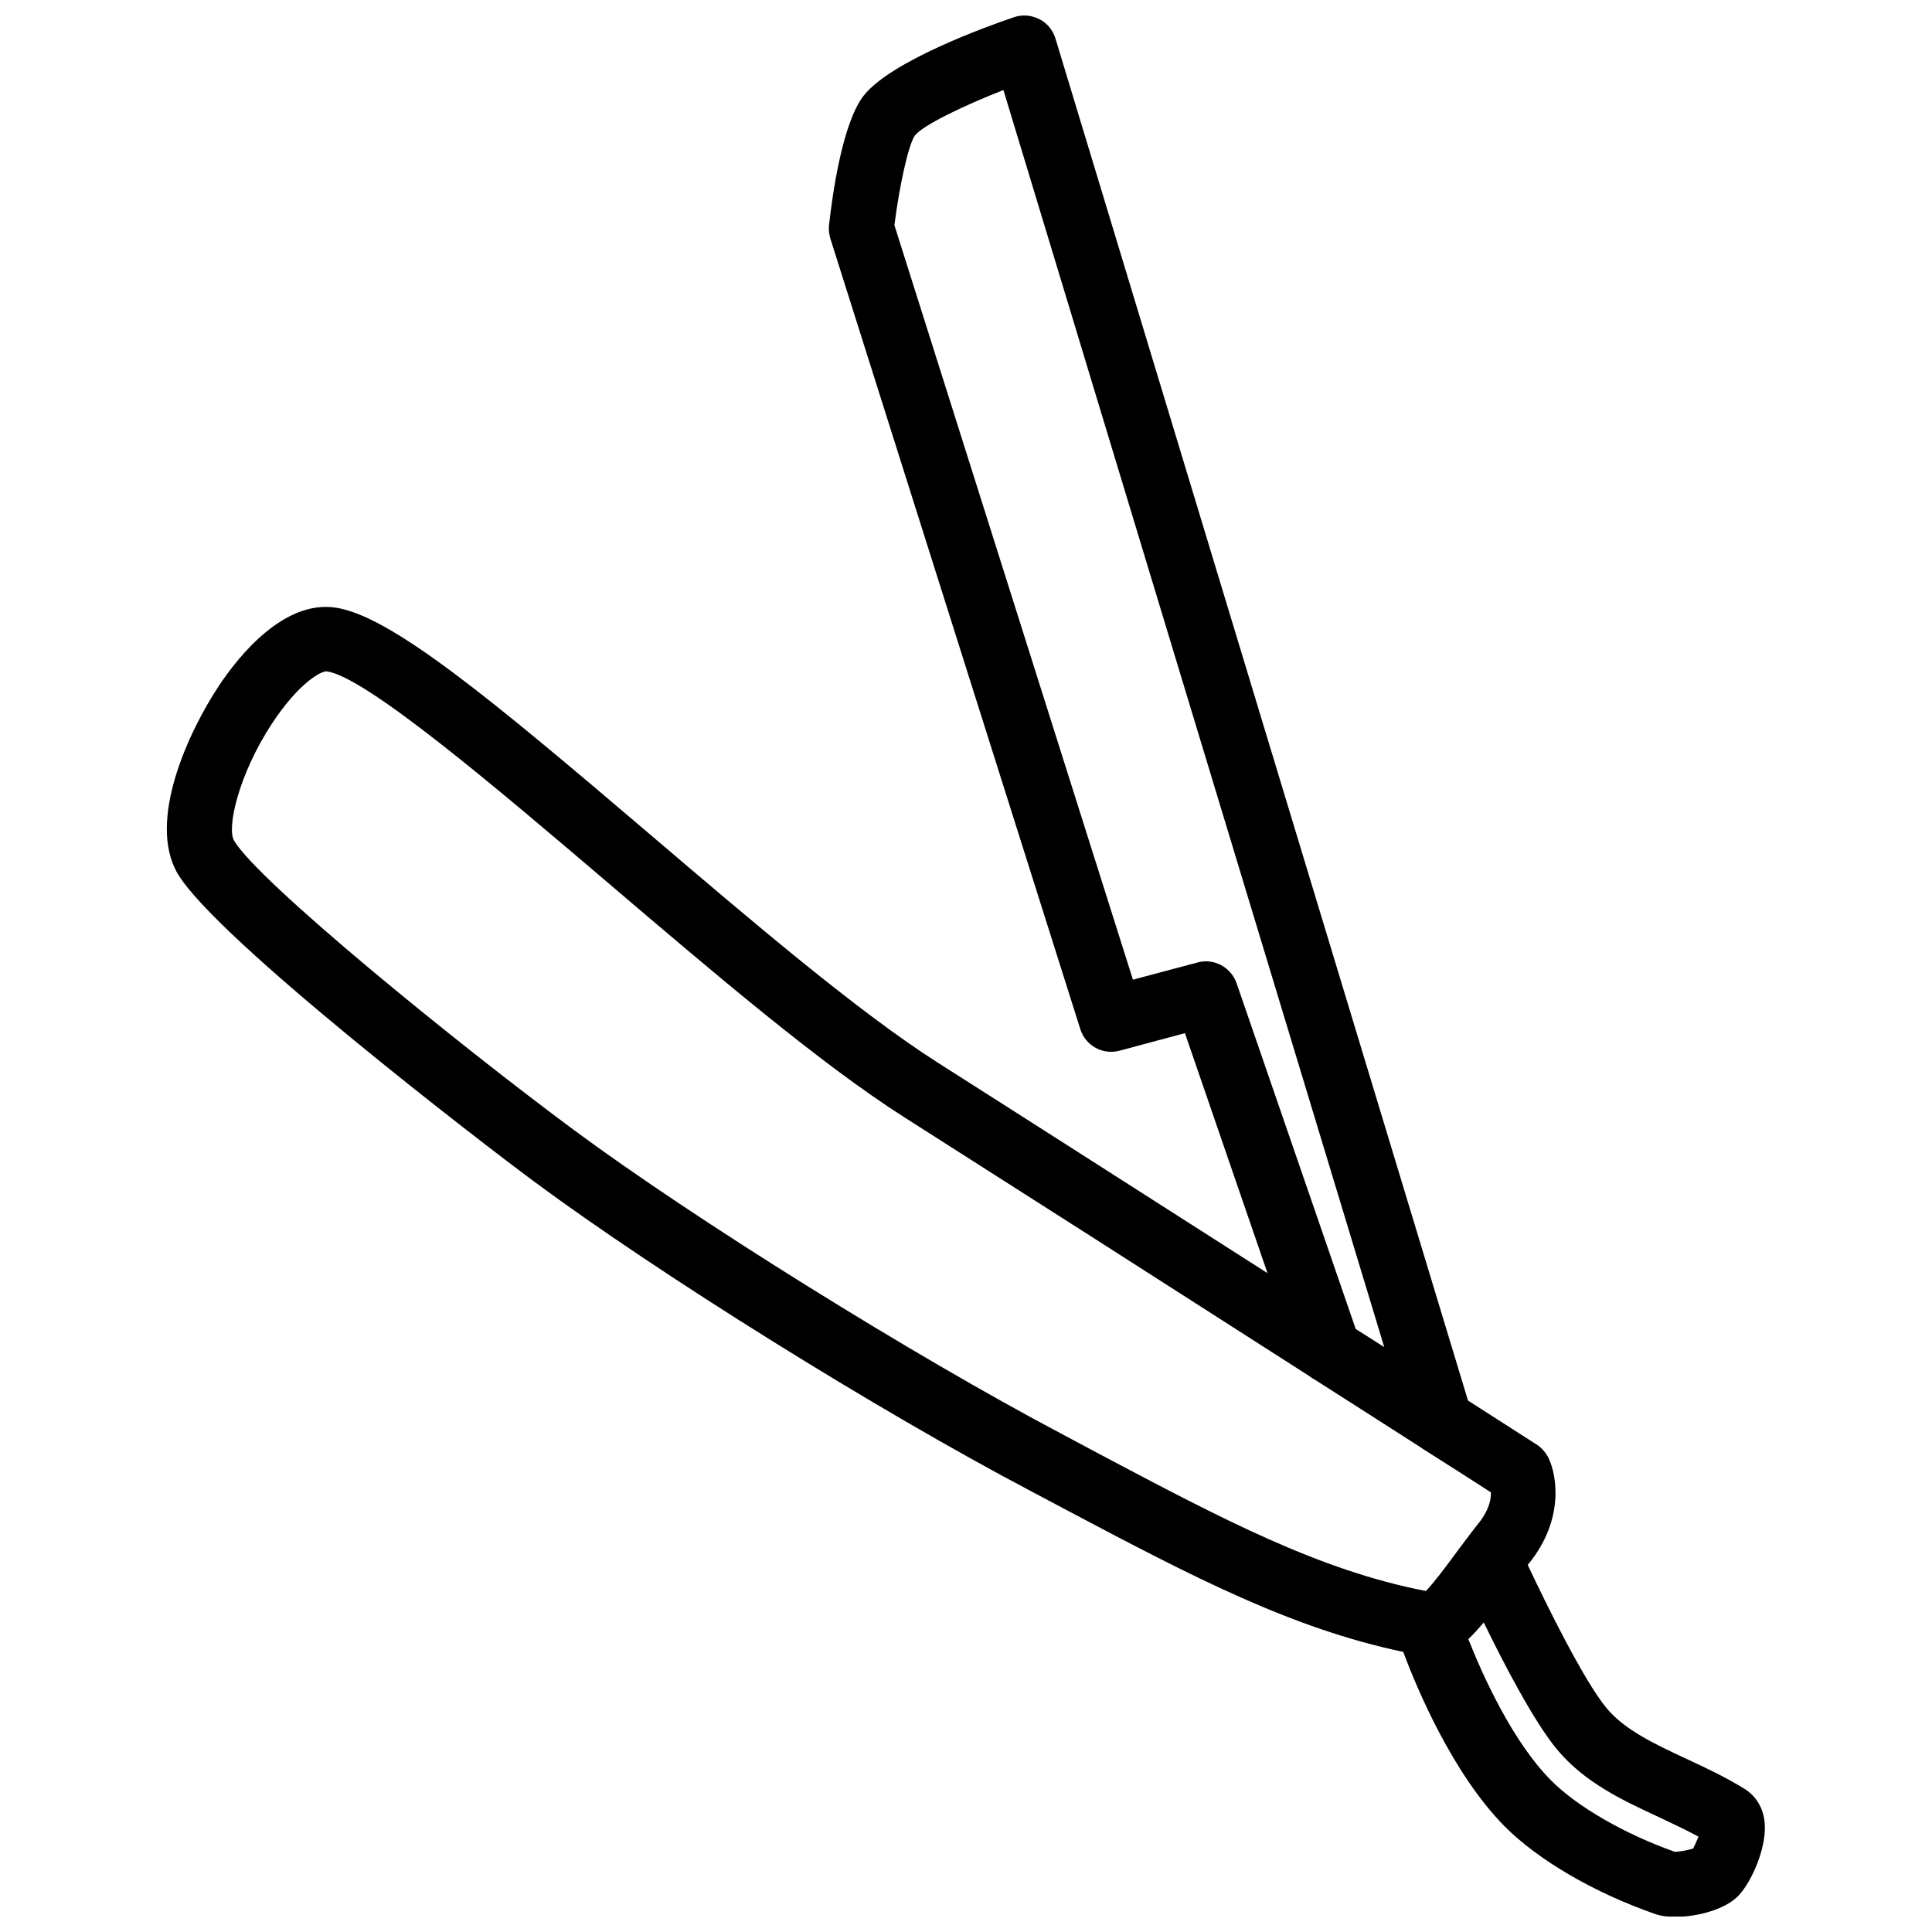 <?xml version="1.0" encoding="UTF-8"?>
<!-- Uploaded to: ICON Repo, www.svgrepo.com, Generator: ICON Repo Mixer Tools -->
<svg width="800px" height="800px" version="1.1" viewBox="144 144 512 512" xmlns="http://www.w3.org/2000/svg">
 <defs>
  <clipPath id="a">
   <path d="m188 148.09h424v503.81h-424z"/>
  </clipPath>
 </defs>
 <g clip-path="url(#a)">
  <path d="m611.6 626.48c-0.473-3.543-2.281-6.453-5.039-8.266-5.195-3.227-10.547-5.746-15.824-8.188-8.266-3.856-16.137-7.559-20.941-13.305-6.062-7.32-15.98-27.473-20.941-38.023 0.156-0.156 0.316-0.395 0.473-0.551 9.055-11.336 7.398-22.828 5.039-27.789-0.707-1.418-1.812-2.676-3.148-3.543 0 0-7.008-4.488-18.184-11.652l-109.34-361c-0.707-2.203-2.203-4.094-4.328-5.117-2.047-1.023-4.488-1.258-6.691-0.473-7.477 2.519-32.355 11.57-39.676 20.625-5.746 7.164-8.422 26.449-9.289 34.402-0.156 1.18 0 2.363 0.316 3.543l66.281 209.63c1.418 4.41 5.984 6.848 10.391 5.668l17.32-4.644 21.883 63.605c-31.172-19.918-65.496-41.879-87.301-55.734-21.254-13.539-49.359-37.551-76.516-60.691-42.117-35.895-68.645-57.938-83.363-59.984-13.383-1.812-25.113 12.281-30.781 20.859-7.871 11.887-19.051 35.66-10.863 49.672 10.234 17.32 81.082 71.715 94.621 81.711 33.062 24.48 90.844 60.535 131.54 81.949l10.078 5.352c32.746 17.32 58.961 31.016 88.559 37.234 3.621 9.762 13.145 32.355 26.844 46.207 8.895 8.973 23.773 17.633 39.832 23.223 1.496 0.551 3.387 0.789 5.434 0.789 5.984 0 13.461-2.047 16.848-5.746 3.383-3.625 7.633-12.992 6.766-19.762zm-139.89-221.91c-1.496-4.25-5.984-6.691-10.312-5.512l-17.16 4.566-63.211-199.95c1.34-10.629 3.777-21.492 5.434-23.773 2.203-2.754 12.832-7.871 23.457-12.043l100.92 333.14c-2.441-1.574-4.961-3.148-7.559-4.801zm-46.363 119.42c-39.359-20.781-97.375-56.914-129.26-80.531-31.566-23.379-83.602-65.809-90.055-76.672-1.969-3.305 1.102-17.398 10.078-31.094 7.242-10.941 13.145-13.934 14.484-13.777 10.469 1.418 45.973 31.723 74.547 56.047 27.629 23.539 56.207 47.941 78.484 62.109 26.609 16.926 71.949 45.895 107.3 68.566 0.473 0.395 1.023 0.707 1.574 1.023 10.629 6.769 20.309 12.988 28.184 18.027 0.078 0.078 0.234 0.156 0.316 0.234 8.344 5.273 14.719 9.367 18.105 11.57 0.078 1.812-0.473 4.644-3.148 8.031-2.441 3.07-4.644 6.062-6.691 8.816-2.363 3.227-5.512 7.398-7.398 9.289-28.184-5.434-53.922-19.051-86.355-36.211zm167.36 109.89c-1.418 0.473-3.777 0.867-4.879 0.867-13.305-4.723-25.898-11.965-32.828-18.973-10.234-10.312-18.105-27.867-21.883-37.391 1.34-1.258 2.676-2.754 4.094-4.41 5.273 10.863 13.305 26.293 19.445 33.691 7.32 8.738 17.238 13.383 26.922 17.871 3.699 1.73 7.164 3.387 10.547 5.195-0.477 1.184-1.027 2.363-1.418 3.148z"/>
 </g>
</svg>